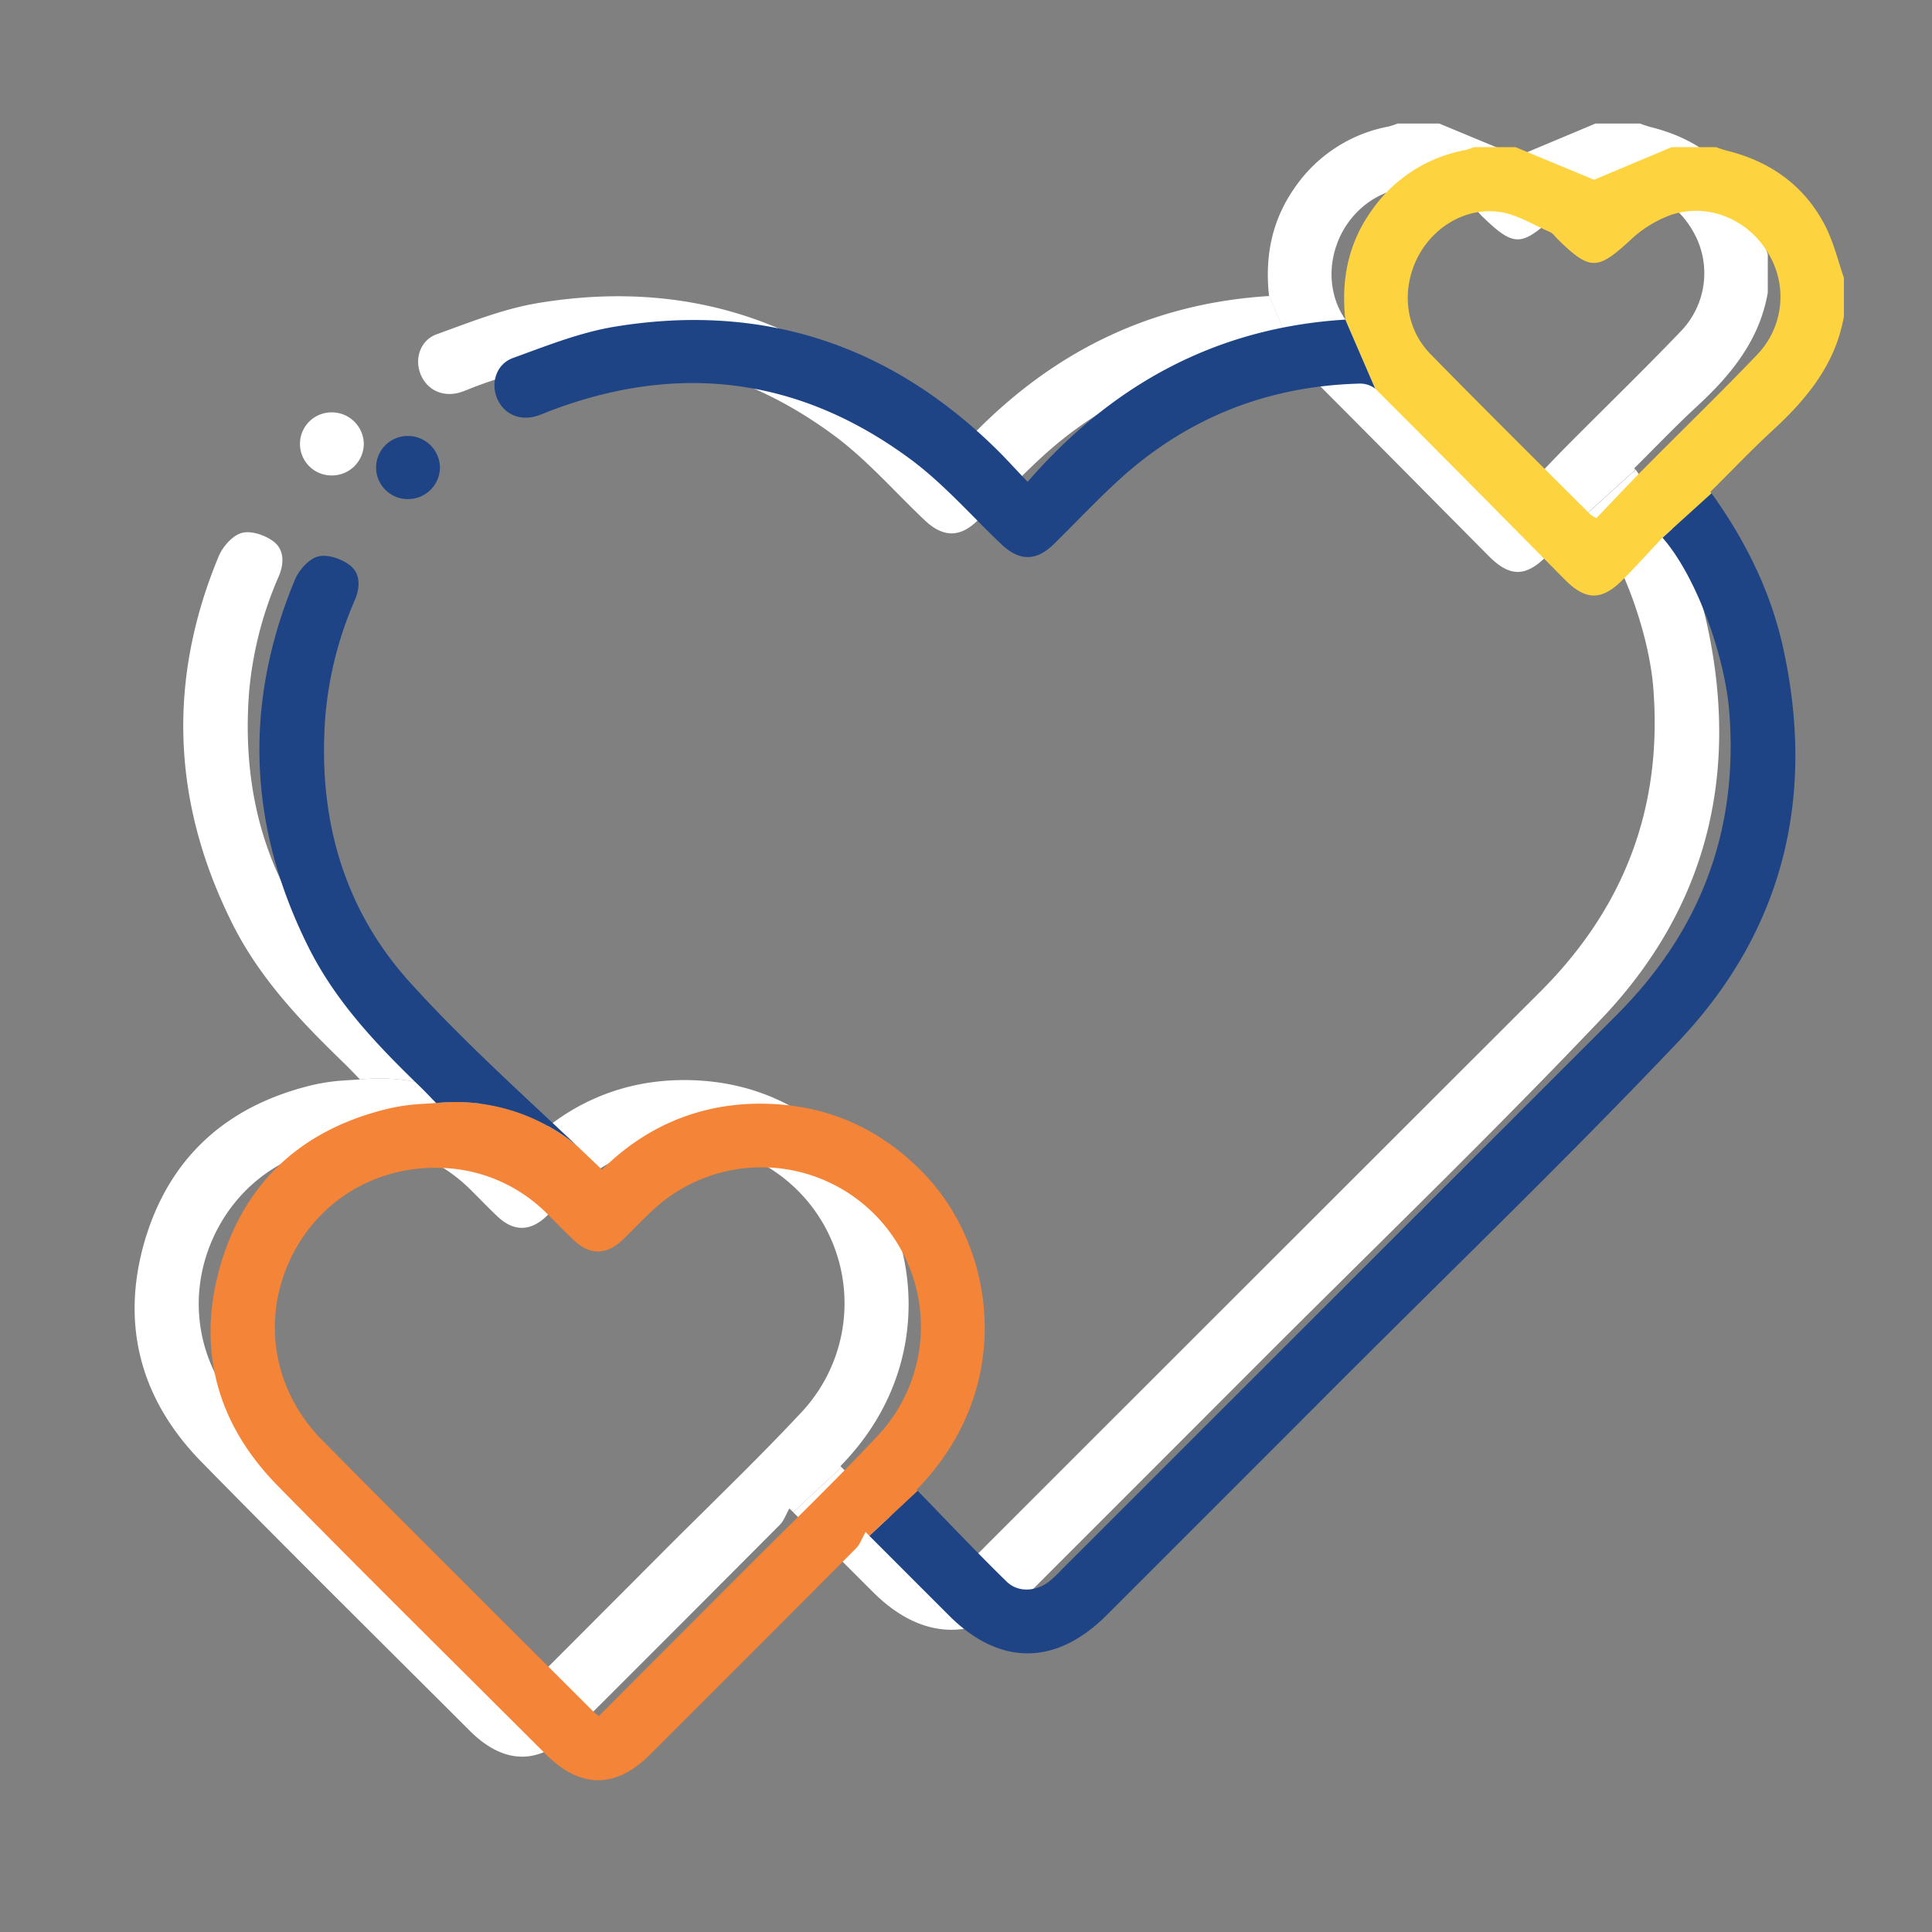 <svg xmlns="http://www.w3.org/2000/svg" id="Layer_1" data-name="Layer 1" viewBox="0 0 512 512"><rect x="0" y="0" width="512" height="512" fill="#808080" stroke="none"/><defs><style>.cls-1{fill:#fff;}.cls-2{fill:#fdd33f;}.cls-3{fill:#1e4485;}.cls-4{fill:#f48437;}</style></defs><path class="cls-1" d="M468.48,67.4V77.55c-2.18,12.61-9.73,21.81-18.81,30.18-5.68,5.23-11,10.84-16.58,16.36.1.13.19.27.28.4l-13,11.77c-3.48,3.7-6.84,7.43-10.38,11-5.63,5.71-9.86,5.73-15.46.1-16.77-16.89-33.47-33.84-50.31-50.65l-7.91-18.27c-1.18-10.71.85-20.28,6.87-28.79a38.81,38.81,0,0,1,24.86-16.13,23.43,23.43,0,0,0,2.37-.78h11l20.82,8.64,20.59-8.64h11.83a28.35,28.35,0,0,0,2.69.91c11.36,2.76,20.3,9,25.83,19.27C465.62,57.41,466.77,62.56,468.48,67.4ZM445.37,87.86a22.15,22.15,0,0,0,2.87-27.28c-5.28-8.73-15.76-13.13-25.52-9.9a31.21,31.21,0,0,0-10.92,6.75c-8.64,7.95-10.59,8.11-19.11-.2-.71-.69-1.31-1.62-2.15-2-4.44-1.93-8.81-4.71-13.44-5.33-9.22-1.25-17.94,4.33-21.91,12.65-4,8.49-2.87,18.32,3.75,25.08,14,14.3,28.19,28.33,42.31,42.45a12.92,12.92,0,0,0,1.6,1c4.11-4.29,8.23-8.71,12.48-13C425.33,108,435.54,98.12,445.37,87.86Z"></path><path class="cls-1" d="M452.46,165.85c8.54,39.39-.14,74.71-27.87,103.94-29.07,30.65-59.52,60-89.38,89.86q-31.06,31.1-62.13,62.15c-13.46,13.45-28.36,13.47-41.76.08-6.68-6.67-13.35-13.36-21.12-21.13L223,388.81c7.83,8.05,15.53,16.21,23.57,24.06,3.06,3,7.85,2.67,11.28,0a37.61,37.61,0,0,0,3.37-3.19Q334.57,336.35,408,263c22.45-22.33,32.61-49,30.15-80.56-1.2-15.32-8.94-36.28-17.69-46.21l13-11.77C442.56,137.26,449.21,150.82,452.46,165.85Z"></path><path class="cls-1" d="M336.35,78.45l7.91,18.27a6.62,6.62,0,0,0-4.48-1.33c-24.64.71-46.09,9.41-64.16,26.18-5.68,5.26-11,10.92-16.52,16.34-4.72,4.62-9.17,4.55-14,0-8-7.56-15.28-16-24-22.46-29.41-21.77-61.56-25.86-95.81-12.74-1,.4-2.07.86-3.15,1.21-4.47,1.44-8.72-.35-10.55-4.43s-.43-9.25,4.16-10.91c8.83-3.2,17.73-6.77,26.92-8.28C181.92,73.82,215.8,85,244.11,113c2.58,2.55,5,5.26,8,8.39C274.61,95.57,302.19,80.55,336.35,78.45Z"></path><path class="cls-1" d="M224.12,304.19c19.72,19.89,25.11,57.38-1.4,84.34l.28.28-12.8,11.94-1-1c-.93,1.63-1.45,3.24-2.52,4.32q-27.27,27.4-54.64,54.7c-9.07,9.07-18.42,9-27.56-.11-23.71-23.69-47.57-47.24-71-71.15-16.35-16.64-21.67-36.72-15-59.09,6.62-22,21.9-35.48,44.27-40.86a51.74,51.74,0,0,1,5.83-1c1.94-.22,3.9-.29,6.84-.5a50.39,50.39,0,0,1,37.14,11.16q3.44,3.24,6.84,6.52c12.39-12.43,28.53-18.84,47.43-17.28C201.36,287.68,213.78,293.77,224.12,304.19ZM212.64,374a42.23,42.23,0,0,0-59.75-59.6c-2.82,2.56-5.39,5.36-8.16,8-4.2,3.94-8.54,4-12.73.12-2.37-2.21-4.6-4.57-6.9-6.83a41.15,41.15,0,0,0-27.43-12.41c-18-.95-33.87,8.69-41.15,24.7s-4.18,34.42,8.77,47.51c23.66,23.91,47.54,47.61,71.33,71.39.48.5,1,.92,1.89,1.65l36.65-36.73C187.68,399.21,200.52,387,212.64,374Z"></path><path class="cls-1" d="M88.4,254c13.73,15.2,29.07,29,44.14,43.21A50.39,50.39,0,0,0,95.4,286.07c-1.74-1.78-3-3.15-4.34-4.43-11.38-11-22.23-22.4-29.42-36.74-16-31.92-17.41-64.44-3.7-97.44,1.06-2.57,3.62-5.5,6.08-6.21s6.09.53,8.32,2.14c3,2.16,3,5.83,1.57,9.26A97.54,97.54,0,0,0,66,183.57C64,210.09,70.63,234.36,88.4,254Z"></path><path class="cls-1" d="M96.41,117.48A8.44,8.44,0,0,1,87.82,126a8.36,8.36,0,0,1,.07-16.72A8.48,8.48,0,0,1,96.41,117.48Z"></path><path class="cls-2" d="M488.66,73.65V83.8c-2.18,12.61-9.73,21.81-18.81,30.18-5.68,5.22-11,10.84-16.58,16.36.1.13.19.27.28.4l-13,11.77c-3.48,3.7-6.84,7.43-10.38,11-5.63,5.72-9.86,5.74-15.46.11C398,136.73,381.28,119.78,364.44,103L356.53,84.7c-1.18-10.71.85-20.28,6.87-28.79a38.81,38.81,0,0,1,24.86-16.13,23.43,23.43,0,0,0,2.37-.78h11l20.82,8.64L443,39h11.83a25.72,25.72,0,0,0,2.69.9c11.35,2.77,20.3,9,25.83,19.28C485.79,63.66,487,68.81,488.66,73.65ZM465.55,94.11a22.15,22.15,0,0,0,2.87-27.28c-5.28-8.73-15.76-13.13-25.52-9.9A31.21,31.21,0,0,0,432,63.68c-8.64,7.95-10.59,8.11-19.11-.2-.71-.69-1.31-1.62-2.15-2-4.44-1.93-8.81-4.71-13.44-5.33-9.22-1.25-17.94,4.33-21.91,12.65-4,8.49-2.87,18.32,3.75,25.08,14,14.3,28.19,28.33,42.31,42.45a12.92,12.92,0,0,0,1.6,1c4.11-4.29,8.23-8.71,12.48-13C445.51,114.26,455.72,104.37,465.55,94.11Z"></path><path class="cls-3" d="M472.64,172.1c8.54,39.39-.14,74.71-27.87,103.94-29.07,30.64-59.52,60-89.38,89.86q-31.06,31.1-62.13,62.15c-13.46,13.45-28.36,13.47-41.76.08-6.68-6.67-13.35-13.36-21.12-21.13l12.8-11.94c7.83,8.05,15.53,16.21,23.57,24.06,3.06,3,7.84,2.66,11.28,0a37.61,37.61,0,0,0,3.37-3.19q73.35-73.33,146.73-146.65c22.45-22.33,32.61-49,30.15-80.56-1.2-15.32-8.94-36.28-17.69-46.21l13-11.77C462.74,143.51,469.39,157.07,472.64,172.1Z"></path><path class="cls-3" d="M356.53,84.7,364.44,103a6.62,6.62,0,0,0-4.48-1.33c-24.64.71-46.09,9.41-64.16,26.18-5.68,5.26-11,10.92-16.52,16.34-4.72,4.62-9.17,4.55-13.95,0-7.95-7.56-15.28-16-24-22.46-29.41-21.77-61.56-25.86-95.81-12.74-1,.4-2.07.86-3.15,1.21-4.47,1.44-8.72-.35-10.55-4.43s-.43-9.25,4.16-10.91c8.83-3.2,17.73-6.77,26.92-8.28,39.24-6.45,73.12,4.74,101.43,32.72,2.58,2.55,5,5.26,8,8.39C294.79,101.82,322.37,86.8,356.53,84.7Z"></path><path class="cls-4" d="M244.3,310.44c19.72,19.89,25.11,57.38-1.4,84.34.09.09.18.19.28.28L230.38,407l-1-1c-.93,1.62-1.45,3.24-2.52,4.32q-27.27,27.4-54.64,54.7c-9.07,9.07-18.42,9-27.56-.11-23.71-23.69-47.57-47.24-71.05-71.15-16.35-16.64-21.68-36.73-15-59.09,6.62-22,21.9-35.48,44.27-40.86a51.74,51.74,0,0,1,5.83-1c1.94-.23,3.9-.29,6.84-.5a50.39,50.39,0,0,1,37.14,11.16q3.43,3.22,6.84,6.52C172,297.57,188.09,291.16,207,292.72,221.54,293.93,234,300,244.3,310.44Zm-11.48,69.82a42.23,42.23,0,0,0-59.76-59.6c-2.81,2.56-5.38,5.36-8.15,8-4.2,3.94-8.54,4-12.73.11-2.37-2.2-4.6-4.56-6.9-6.83a41.18,41.18,0,0,0-27.43-12.4c-18-.95-33.87,8.69-41.16,24.7s-4.17,34.42,8.78,47.51c23.66,23.91,47.54,47.61,71.33,71.39.48.5,1,.92,1.89,1.65,12.4-12.43,24.52-24.59,36.65-36.73C207.86,405.46,220.7,393.2,232.82,380.26Z"></path><path class="cls-3" d="M108.58,260.27c13.73,15.2,29.07,29,44.14,43.21a50.39,50.39,0,0,0-37.14-11.16c-1.74-1.78-3-3.15-4.34-4.43-11.38-11-22.23-22.4-29.42-36.74-16-31.92-17.41-64.44-3.7-97.44,1.06-2.57,3.62-5.5,6.08-6.21s6.09.53,8.32,2.14c3,2.16,3,5.83,1.57,9.26a97.54,97.54,0,0,0-7.87,30.92C84.18,216.34,90.81,240.6,108.58,260.27Z"></path><path class="cls-3" d="M116.59,123.73a8.44,8.44,0,0,1-8.59,8.53,8.36,8.36,0,0,1,.07-16.72A8.48,8.48,0,0,1,116.59,123.73Z"></path></svg>